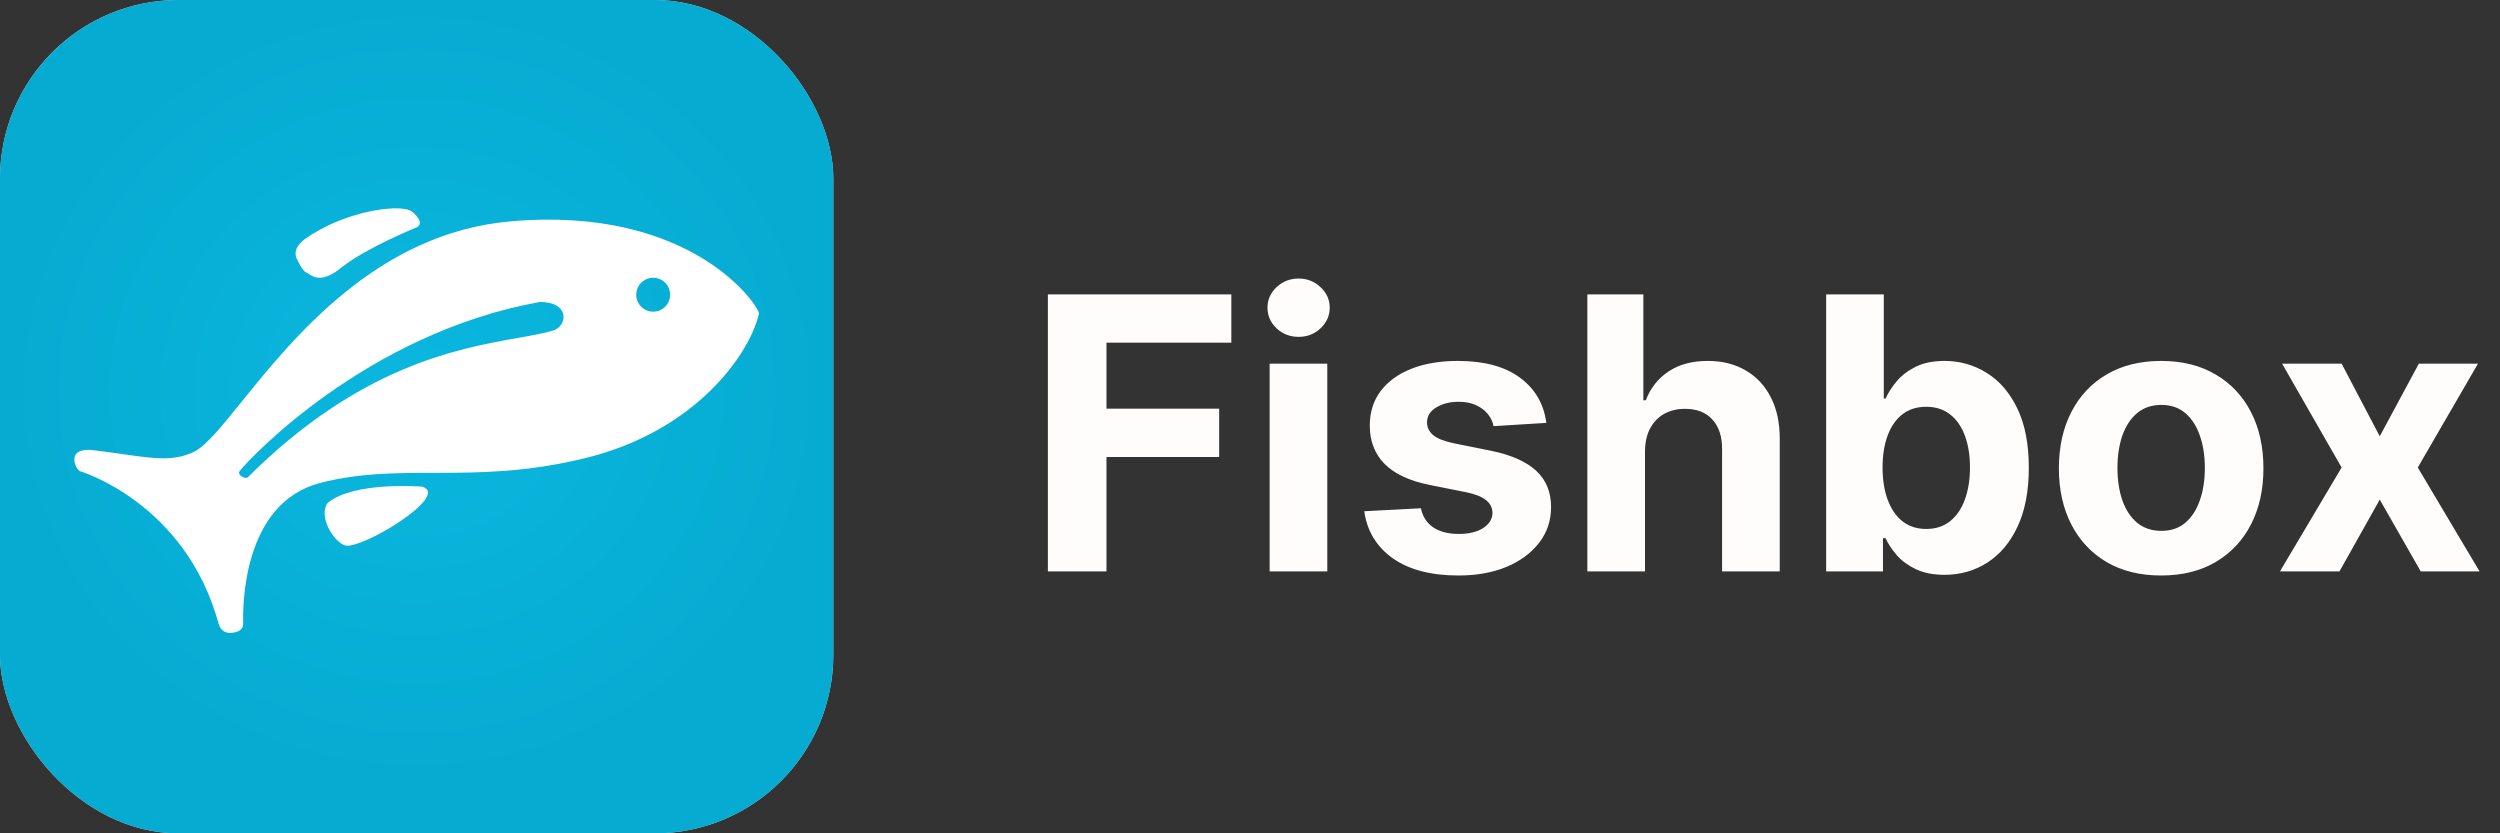 <svg width="105" height="35" viewBox="0 0 105 35" fill="none" xmlns="http://www.w3.org/2000/svg">
<rect x="0" y="0" width="105" height="35" fill="#333333" stroke="none"/>
<path d="M44.011 24V12.364H51.716V14.392H46.472V17.165H51.205V19.193H46.472V24H44.011ZM53.325 24V15.273H55.746V24H53.325ZM54.541 14.148C54.181 14.148 53.873 14.028 53.615 13.79C53.361 13.547 53.234 13.258 53.234 12.921C53.234 12.587 53.361 12.301 53.615 12.062C53.873 11.82 54.181 11.699 54.541 11.699C54.901 11.699 55.208 11.82 55.462 12.062C55.719 12.301 55.848 12.587 55.848 12.921C55.848 13.258 55.719 13.547 55.462 13.79C55.208 14.028 54.901 14.148 54.541 14.148ZM64.946 17.761L62.73 17.898C62.692 17.708 62.611 17.538 62.486 17.386C62.361 17.231 62.196 17.108 61.992 17.017C61.791 16.922 61.55 16.875 61.27 16.875C60.895 16.875 60.579 16.954 60.321 17.114C60.063 17.269 59.935 17.477 59.935 17.739C59.935 17.947 60.018 18.123 60.185 18.267C60.351 18.411 60.637 18.526 61.043 18.614L62.622 18.932C63.471 19.106 64.103 19.386 64.52 19.773C64.937 20.159 65.145 20.667 65.145 21.296C65.145 21.867 64.976 22.369 64.639 22.801C64.306 23.233 63.847 23.57 63.264 23.812C62.685 24.051 62.016 24.171 61.258 24.171C60.103 24.171 59.183 23.93 58.497 23.449C57.815 22.964 57.416 22.305 57.298 21.472L59.679 21.347C59.751 21.699 59.925 21.968 60.202 22.153C60.478 22.335 60.832 22.426 61.264 22.426C61.688 22.426 62.029 22.345 62.287 22.182C62.548 22.015 62.681 21.801 62.685 21.54C62.681 21.32 62.588 21.14 62.406 21C62.224 20.856 61.944 20.746 61.565 20.671L60.054 20.369C59.202 20.199 58.567 19.903 58.151 19.483C57.738 19.062 57.531 18.526 57.531 17.875C57.531 17.314 57.683 16.831 57.986 16.426C58.293 16.021 58.722 15.708 59.276 15.489C59.832 15.269 60.484 15.159 61.23 15.159C62.332 15.159 63.2 15.392 63.832 15.858C64.469 16.324 64.84 16.958 64.946 17.761ZM69.09 18.954V24H66.669V12.364H69.021V16.812H69.124C69.32 16.297 69.639 15.894 70.078 15.602C70.517 15.307 71.069 15.159 71.731 15.159C72.338 15.159 72.866 15.292 73.317 15.557C73.771 15.818 74.124 16.195 74.374 16.688C74.627 17.176 74.752 17.761 74.749 18.443V24H72.328V18.875C72.332 18.337 72.195 17.919 71.919 17.619C71.646 17.32 71.264 17.171 70.771 17.171C70.442 17.171 70.15 17.241 69.896 17.381C69.646 17.521 69.449 17.725 69.305 17.994C69.165 18.259 69.093 18.579 69.09 18.954ZM76.699 24V12.364H79.119V16.739H79.193C79.299 16.504 79.453 16.265 79.653 16.023C79.858 15.777 80.123 15.572 80.449 15.409C80.778 15.242 81.188 15.159 81.676 15.159C82.312 15.159 82.9 15.326 83.438 15.659C83.975 15.989 84.405 16.487 84.727 17.153C85.049 17.816 85.21 18.648 85.21 19.648C85.21 20.621 85.053 21.443 84.739 22.114C84.428 22.78 84.004 23.286 83.466 23.631C82.932 23.972 82.333 24.142 81.671 24.142C81.201 24.142 80.801 24.064 80.472 23.909C80.146 23.754 79.879 23.559 79.671 23.324C79.462 23.085 79.303 22.845 79.193 22.602H79.085V24H76.699ZM79.068 19.636C79.068 20.155 79.14 20.608 79.284 20.994C79.428 21.381 79.636 21.682 79.909 21.898C80.182 22.11 80.513 22.216 80.903 22.216C81.297 22.216 81.631 22.108 81.903 21.892C82.176 21.672 82.383 21.369 82.523 20.983C82.667 20.593 82.739 20.144 82.739 19.636C82.739 19.133 82.669 18.689 82.528 18.307C82.388 17.924 82.182 17.625 81.909 17.409C81.636 17.193 81.301 17.085 80.903 17.085C80.51 17.085 80.176 17.189 79.903 17.398C79.635 17.606 79.428 17.901 79.284 18.284C79.14 18.667 79.068 19.117 79.068 19.636ZM90.769 24.171C89.886 24.171 89.123 23.983 88.479 23.608C87.838 23.229 87.344 22.703 86.996 22.028C86.647 21.35 86.473 20.564 86.473 19.671C86.473 18.769 86.647 17.981 86.996 17.307C87.344 16.629 87.838 16.102 88.479 15.727C89.123 15.348 89.886 15.159 90.769 15.159C91.651 15.159 92.412 15.348 93.053 15.727C93.697 16.102 94.193 16.629 94.541 17.307C94.89 17.981 95.064 18.769 95.064 19.671C95.064 20.564 94.89 21.35 94.541 22.028C94.193 22.703 93.697 23.229 93.053 23.608C92.412 23.983 91.651 24.171 90.769 24.171ZM90.78 22.296C91.181 22.296 91.517 22.182 91.785 21.954C92.055 21.724 92.257 21.409 92.394 21.011C92.534 20.614 92.604 20.161 92.604 19.653C92.604 19.146 92.534 18.693 92.394 18.296C92.257 17.898 92.055 17.583 91.785 17.352C91.517 17.121 91.181 17.006 90.78 17.006C90.374 17.006 90.034 17.121 89.757 17.352C89.484 17.583 89.278 17.898 89.138 18.296C89.001 18.693 88.933 19.146 88.933 19.653C88.933 20.161 89.001 20.614 89.138 21.011C89.278 21.409 89.484 21.724 89.757 21.954C90.034 22.182 90.374 22.296 90.78 22.296ZM98.348 15.273L99.95 18.324L101.592 15.273H104.075L101.547 19.636L104.143 24H101.672L99.95 20.983L98.257 24H95.757L98.348 19.636L95.848 15.273H98.348Z" fill="#FFFCFC"/>
<rect width="35" height="35" rx="7.5" fill="#D9D9D9"/>
<rect width="35" height="35" rx="7.5" fill="url(#paint0_radial_6_1600)"/>
<path fill-rule="evenodd" clip-rule="evenodd" d="M12.532 11C12.628 11.194 12.661 11.26 12.819 11.426C12.857 11.434 12.9 11.462 12.953 11.498C13.171 11.643 13.553 11.896 14.372 11.21C15.483 10.355 17.533 9.536 17.533 9.536C17.631 9.458 17.768 9.306 17.343 8.916C16.919 8.526 14.837 8.837 13.353 9.696L13.286 9.735C12.883 9.966 12.249 10.329 12.453 10.842C12.484 10.904 12.51 10.955 12.532 11ZM10.213 26.197C10.213 26.188 10.213 26.173 10.212 26.154C10.203 25.608 10.129 21.135 13.461 20.28C15.075 19.866 16.582 19.863 18.211 19.86C20.064 19.857 22.075 19.854 24.577 19.242C29.278 18.094 31.509 14.813 31.875 13.174C31.928 12.934 29.146 8.61 21.422 9.299C15.87 9.794 12.351 14.148 10.153 16.868C9.293 17.932 8.636 18.745 8.138 18.98C7.291 19.379 6.519 19.268 5.178 19.076C4.786 19.02 4.346 18.957 3.84 18.898C3.592 18.881 3.163 18.904 3.128 19.242C3.094 19.581 3.343 19.784 3.343 19.784C3.343 19.784 7.784 21.084 9.182 26.197C9.262 26.49 9.485 26.599 9.704 26.581C9.988 26.558 10.213 26.462 10.213 26.197ZM17.731 20.44C17.731 20.44 14.861 20.203 13.762 21.124C13.356 21.665 14.002 22.777 14.517 22.916C15.264 23.042 18.943 20.804 17.731 20.44ZM28.145 12.381C28.144 12.774 27.824 13.091 27.432 13.09C27.039 13.089 26.721 12.77 26.721 12.378C26.722 12.188 26.798 12.007 26.933 11.873C27.067 11.74 27.249 11.665 27.439 11.666C27.831 11.669 28.147 11.989 28.145 12.381ZM10.066 19.784C9.942 19.945 10.313 20.141 10.403 20.051C15.089 15.38 19.2 14.648 21.741 14.195C22.311 14.094 22.802 14.006 23.203 13.892C23.852 13.706 23.952 12.683 22.674 12.683C15.37 13.996 10.427 19.314 10.066 19.784Z" fill="white"/>
<defs>
<radialGradient id="paint0_radial_6_1600" cx="0" cy="0" r="1" gradientUnits="userSpaceOnUse" gradientTransform="translate(17.5 16.411) rotate(-90) scale(16.411 17.158)">
<stop stop-color="#0AB7DF"/>
<stop offset="1" stop-color="#06ABD1"/>
</radialGradient>
</defs>
</svg>
